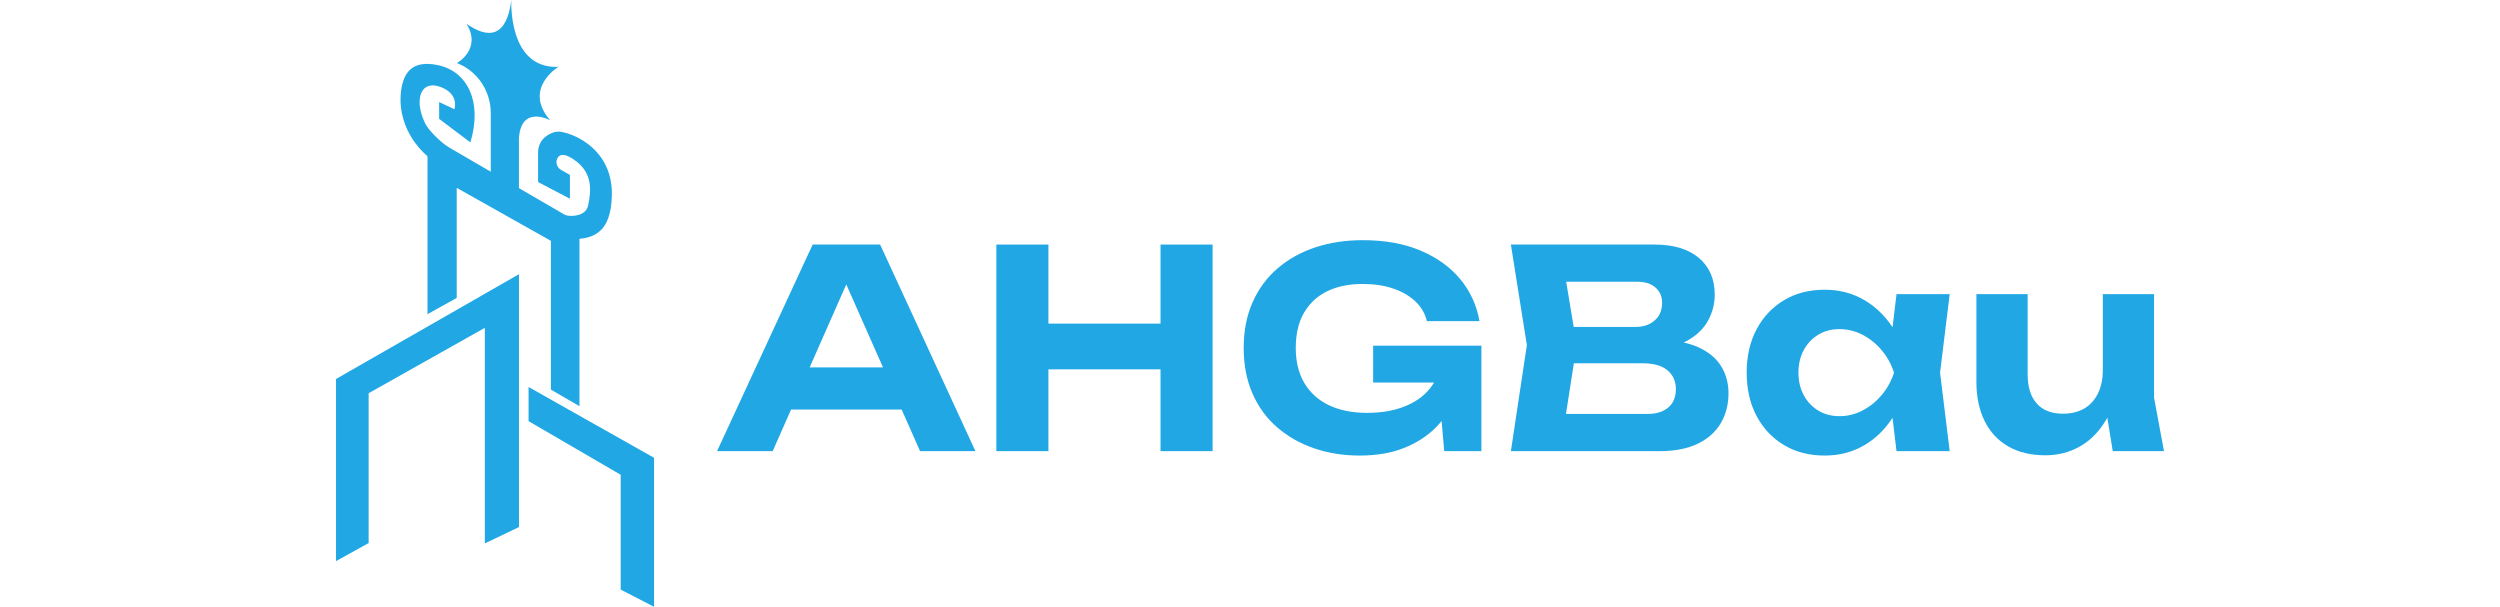 <?xml version="1.0" encoding="utf-8"?>
<!-- Generator: Adobe Illustrator 25.4.1, SVG Export Plug-In . SVG Version: 6.00 Build 0)  -->
<svg version="1.1" id="Layer_1" xmlns="http://www.w3.org/2000/svg" xmlns:xlink="http://www.w3.org/1999/xlink" x="0px" y="0px"
	 viewBox="0 0 1297.68 430.77" style="enable-background:new 0 0 1297.68 430.77;" xml:space="preserve" width="206" height="50">
<style type="text/css">
	.st0{display:none;}
	.st1{display:none;fill:#FFFFFF;}
	.st2{display:none;fill:#FF792D;}
	.st3{fill:#20a7e4;}
</style>
<g>
	<g>
		<g>
			<g>
				<path class="st3" d="M338.36,173.62L270.5,320.27H310l13.03-29.53h78.52l13.07,29.53h39.3l-67.66-146.66H338.36z M336.23,260.83
					l26-58.93l26.08,58.93H336.23z"/>
				<polygon class="st3" points="585.32,229.74 505.74,229.74 505.74,173.62 468.78,173.62 468.78,320.27 505.74,320.27 
					505.74,262.2 585.32,262.2 585.32,320.27 622.28,320.27 622.28,173.62 585.32,173.62 				"/>
				<path class="st3" d="M736.28,271.58h43.2c-0.84,1.43-1.77,2.8-2.82,4.11c-4.5,5.61-10.56,9.91-18.19,12.91
					c-7.63,3-16.46,4.5-26.5,4.5c-10.3,0-19.23-1.76-26.79-5.28c-7.56-3.52-13.43-8.73-17.6-15.64c-4.17-6.91-6.26-15.32-6.26-25.23
					c0-9.91,1.96-18.22,5.87-24.93c3.91-6.71,9.39-11.8,16.43-15.25c7.04-3.45,15.45-5.18,25.22-5.18c8.08,0,15.28,1.08,21.61,3.23
					c6.32,2.15,11.57,5.18,15.74,9.09c4.17,3.91,6.91,8.6,8.21,14.08h37.35c-1.96-11.21-6.49-21.12-13.59-29.72
					c-7.11-8.6-16.49-15.38-28.16-20.34c-11.67-4.95-25.39-7.43-41.16-7.43c-12.12,0-23.3,1.7-33.54,5.08
					c-10.24,3.39-19.16,8.34-26.79,14.86c-7.63,6.52-13.56,14.54-17.79,24.05c-4.24,9.52-6.36,20.34-6.36,32.46
					c0,12.12,2.08,22.95,6.26,32.46c4.17,9.52,10.04,17.53,17.6,24.05c7.56,6.52,16.33,11.47,26.3,14.86
					c9.97,3.39,20.69,5.08,32.17,5.08c11.99,0,22.49-1.79,31.48-5.38c8.99-3.58,16.55-8.47,22.68-14.67
					c1.42-1.43,2.75-2.92,4.01-4.45l1.85,21.36h26.4v-74.89h-76.85V271.58z"/>
				<path class="st3" d="M966.73,246.36c-3-1.33-6.34-2.4-10.02-3.23c1.44-0.66,2.79-1.38,4.05-2.15
					c6.26-3.84,10.82-8.57,13.69-14.18c2.87-5.6,4.3-11.47,4.3-17.6c0-11.08-3.75-19.78-11.24-26.1c-7.5-6.32-18.02-9.48-31.58-9.48
					H834.05l11.34,71.37l-11.34,75.28h105.59c10.82,0,19.85-1.76,27.08-5.28c7.24-3.52,12.68-8.37,16.33-14.57
					c3.65-6.19,5.48-13.26,5.48-21.22c0-7.3-1.79-13.79-5.38-19.46C979.57,254.08,974.09,249.62,966.73,246.36z M936.81,204.22
					c3.06,2.8,4.59,6.36,4.59,10.66c0,5.35-1.76,9.55-5.28,12.61c-3.52,3.06-7.95,4.6-13.3,4.6h-44.19l-5.33-32.07h50.49
					C929.41,200.02,933.74,201.42,936.81,204.22z M945.8,289.28c-3.59,3.06-8.57,4.59-14.96,4.59h-57.7l5.62-35.98h48.75
					c7.82,0,13.72,1.66,17.7,4.99c3.97,3.32,5.96,7.79,5.96,13.39C951.18,281.88,949.39,286.22,945.8,289.28z"/>
				<path class="st3" d="M1107.81,208.81l-2.82,23.49c-5.41-8.18-12.09-14.62-20.05-19.29c-8.34-4.89-17.73-7.33-28.16-7.33
					c-10.95,0-20.57,2.48-28.84,7.43c-8.28,4.96-14.76,11.83-19.46,20.63c-4.69,8.8-7.04,19.07-7.04,30.8c0,11.73,2.35,22,7.04,30.8
					c4.69,8.8,11.18,15.68,19.46,20.63c8.28,4.95,17.89,7.43,28.84,7.43c10.43,0,19.81-2.44,28.16-7.33
					c7.99-4.68,14.66-11.19,20.02-19.46l2.86,23.67h37.74l-6.84-55.73l6.84-55.73H1107.81z M1083.66,291.43
					c-5.15,2.67-10.59,4.01-16.33,4.01c-5.74,0-10.79-1.34-15.15-4.01c-4.37-2.67-7.79-6.32-10.27-10.95
					c-2.48-4.63-3.72-9.94-3.72-15.94c0-5.99,1.24-11.31,3.72-15.94c2.47-4.63,5.9-8.28,10.27-10.95c4.37-2.67,9.42-4.01,15.15-4.01
					c5.73,0,11.18,1.34,16.33,4.01c5.15,2.67,9.68,6.32,13.59,10.95c3.91,4.63,6.84,9.94,8.8,15.94c-1.96,6-4.89,11.31-8.8,15.94
					C1093.34,285.11,1088.81,288.76,1083.66,291.43z"/>
				<path class="st3" d="M1297.68,320.27l-7.04-37.93v-73.52h-36.37v53.77c0,6.39-1.14,11.93-3.42,16.62
					c-2.28,4.69-5.51,8.28-9.68,10.75c-4.17,2.48-9.26,3.72-15.25,3.72c-8.08,0-14.27-2.41-18.58-7.24
					c-4.3-4.82-6.45-11.73-6.45-20.73v-56.9h-36.37V271c0,10.69,1.92,19.95,5.77,27.77c3.84,7.82,9.42,13.85,16.72,18.09
					c7.3,4.24,16.16,6.36,26.59,6.36c8.86,0,16.98-2.09,24.35-6.26c7.36-4.17,13.49-10.33,18.38-18.48
					c0.39-0.65,0.75-1.34,1.12-2.02l3.86,23.82H1297.68z"/>
			</g>
		</g>
	</g>
	<g>
		<g>
			<polygon class="st3" points="0,398.33 23.15,385.53 23.15,279.15 105.65,232.72 105.65,385.78 129.88,374.15 129.88,194.66 
				0,269.04 			"/>
			<polygon class="st3" points="136.69,274.74 136.69,298.97 202.09,337.06 202.09,418.56 225.78,430.77 225.78,324.99 			"/>
			<polygon class="st3" points="85.68,133.36 152.55,170.98 152.55,276.6 172.83,288.36 172.83,158.55 64.96,95.79 64.96,223.02 
				85.68,211.5 			"/>
		</g>
		<path class="st3" d="M69.92,114.8c-10.79-7.49-18.88-18.4-22.36-31.07c-1.3-4.76-2.05-9.97-1.72-15.42
			c1.02-17,8.15-25.82,26.25-22.12c21.28,4.35,31.95,26.07,23.29,54.9L73.21,84.38V72.45l10.82,5.09c0,0,3.83-10.59-9.74-15.78
			s-19.06,7.78-11.63,24.54s47.2,37.55,47.2,37.55V80.31c0-15.11-8.79-29.01-22.67-34.98c-0.45-0.19-0.91-0.39-1.38-0.57
			c0,0,17.94-9.84,6.8-27.9c15.77,11.13,28.6,9.43,31.84-16.85c0,0-2.63,49,33.39,47.46c0,0-25.35,15.3-5.87,37.88
			c0,0-20.53-11.14-22.12,12.73v36.44l26.74,15.78c3.99,2.36,8.66,3.42,13.25,2.76c4.05-0.58,8.13-2.43,9.17-7.35
			c2.23-10.5,3.03-22.41-8.51-31.24c-7.83-5.99-11.81-5.32-13.44-1.98c-1.44,2.96-0.12,6.54,2.74,8.16l6.24,3.52v16.9l-22.59-11.85
			v-21.06c0-3.75,1.39-7.43,4.09-10.04c2.27-2.19,7.04-5.34,11.88-4.59c11.3,1.75,37.02,13.55,36.4,45.1
			c-0.53,27.24-13.78,32.48-32.88,30.73C147.83,167.96,92.35,130.38,69.92,114.8z"/>
	</g>
</g>
</svg>
